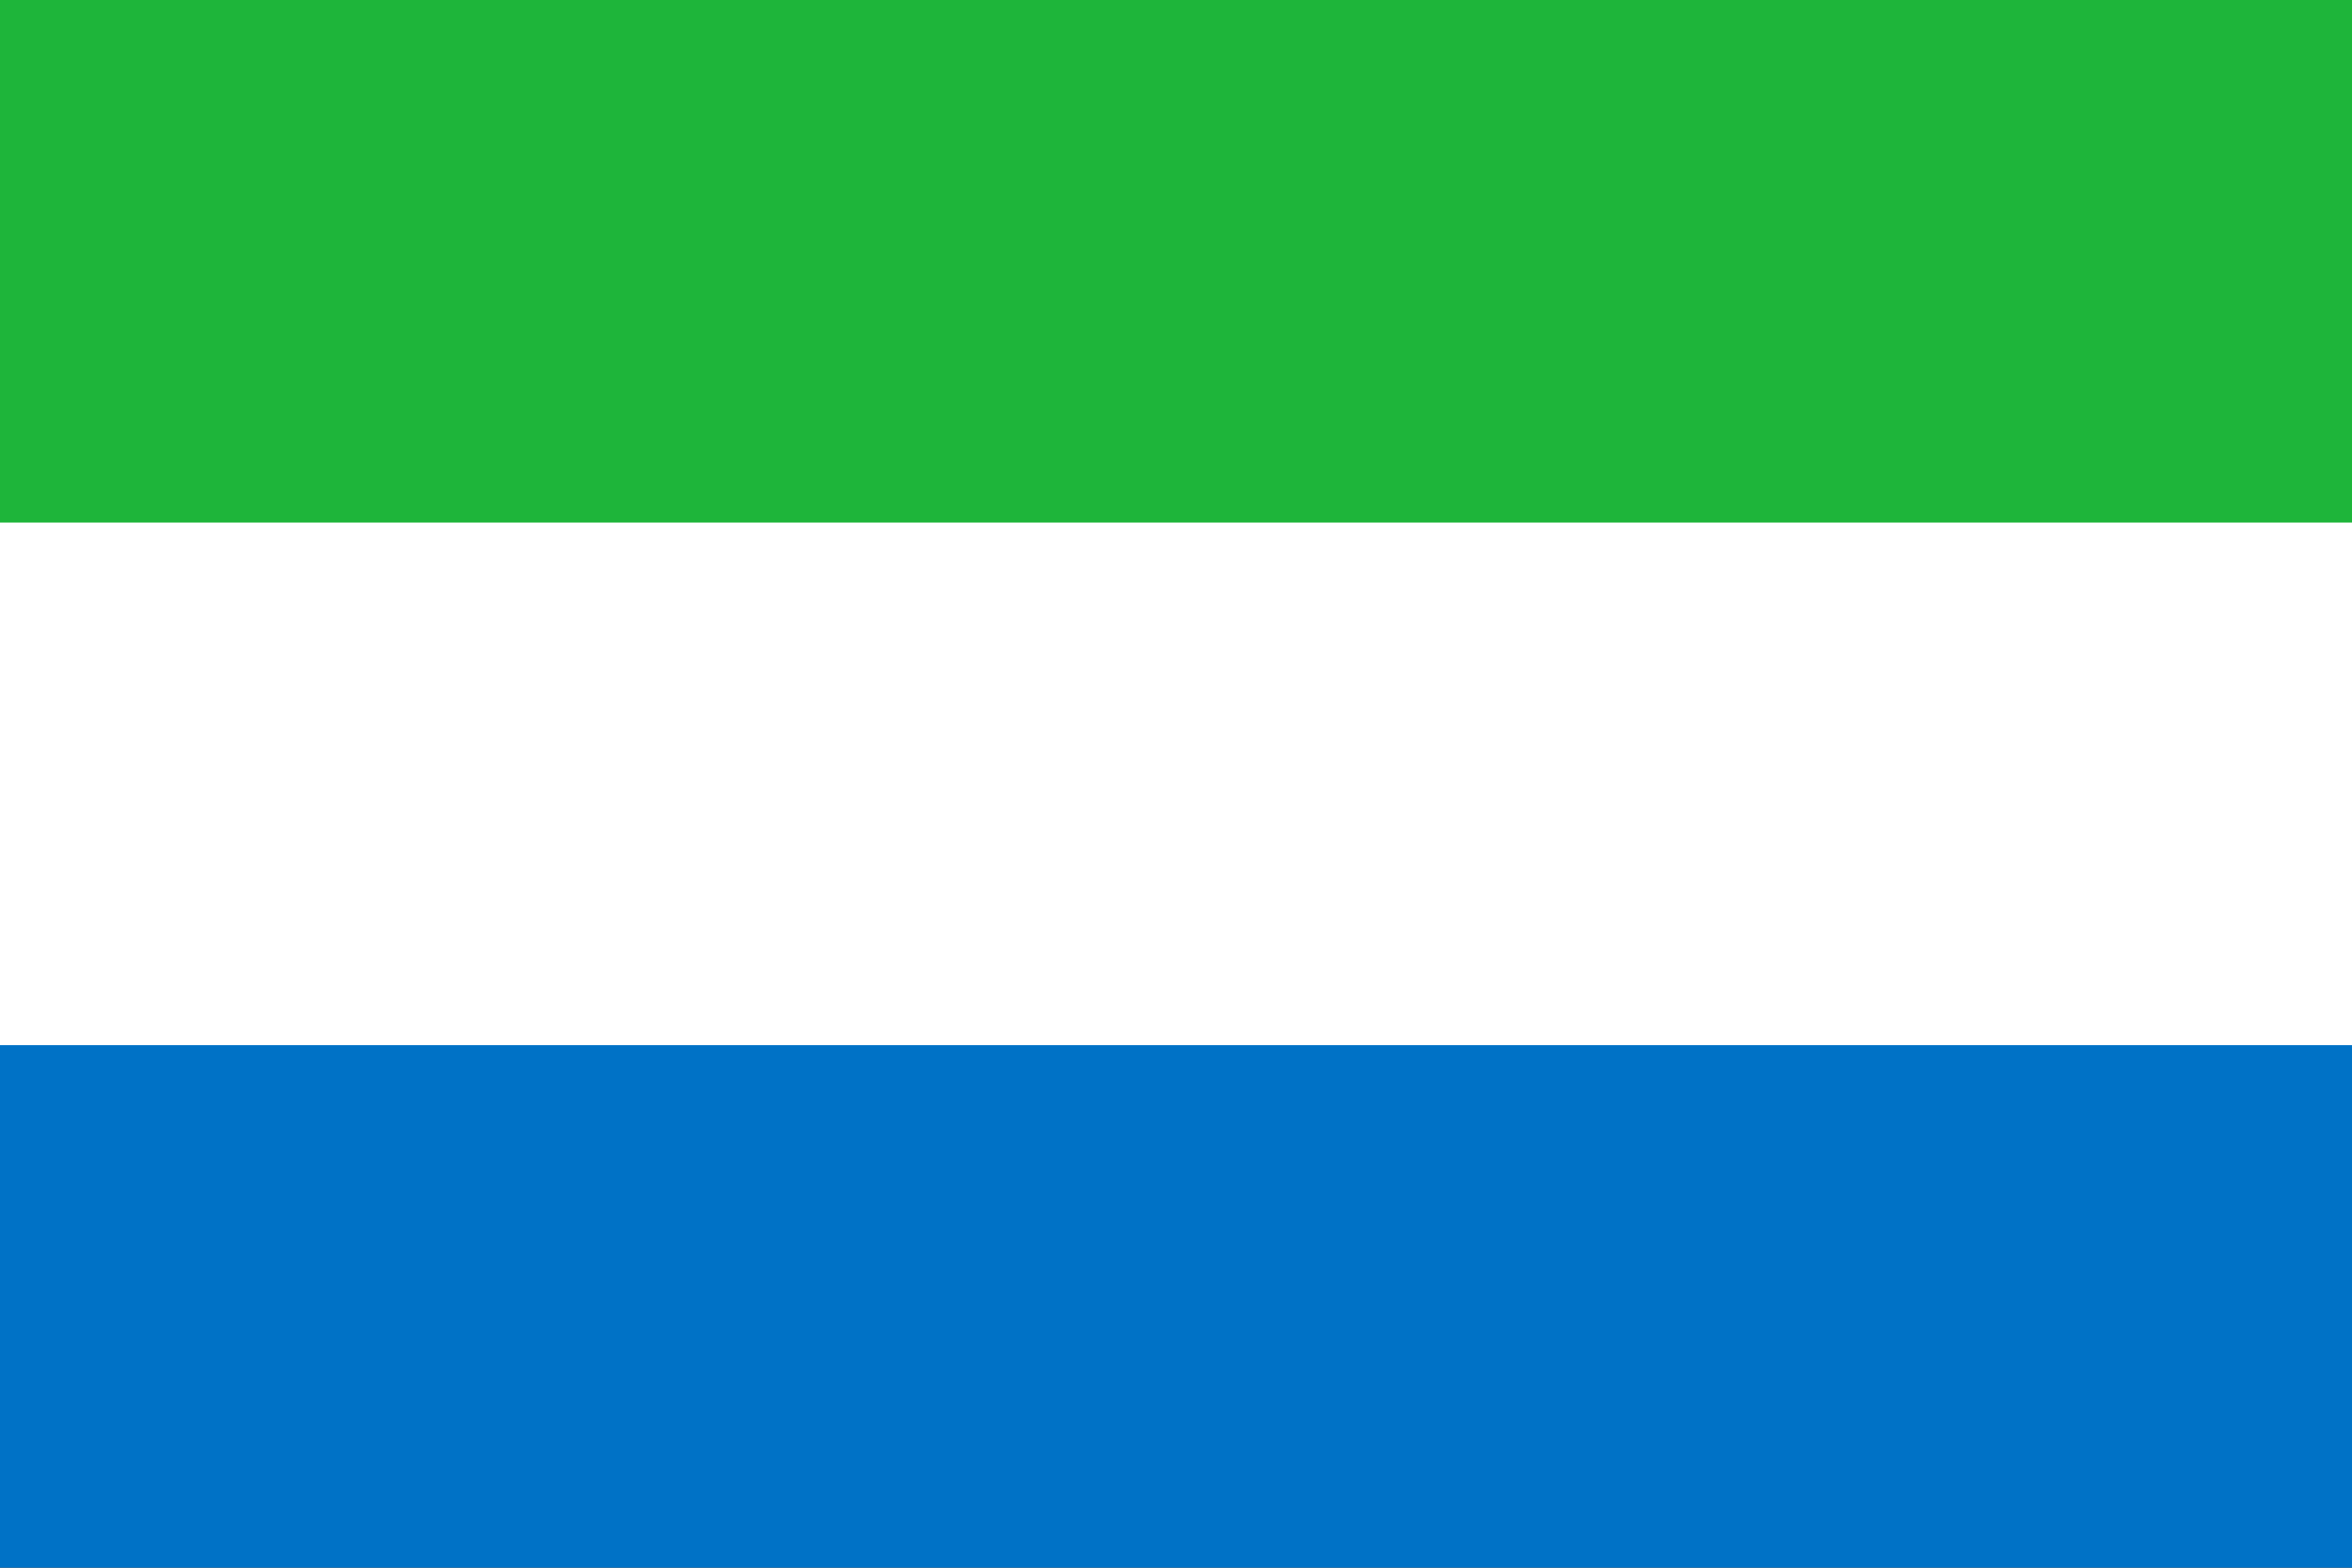 <?xml version="1.0" encoding="UTF-8" standalone="no"?>
<svg id="svg2" xmlns:rdf="http://www.w3.org/1999/02/22-rdf-syntax-ns#" xmlns="http://www.w3.org/2000/svg" viewBox="0 0 450 300" version="1.1" xmlns:cc="http://creativecommons.org/ns#" xmlns:dc="http://purl.org/dc/elements/1.1/">
<rect x="0" y="0" width="450" height="300" fill="#333333" stroke="none"/>
<rect id="rect6" height="161.97" width="450" y="72.888" x="0" fill="#fff"/>
<rect id="rect4" width="450" fill="#1EB53A" height="100"/>
<rect id="rect8" y="200" width="450" fill="#0072C6" height="100"/>
</svg>
